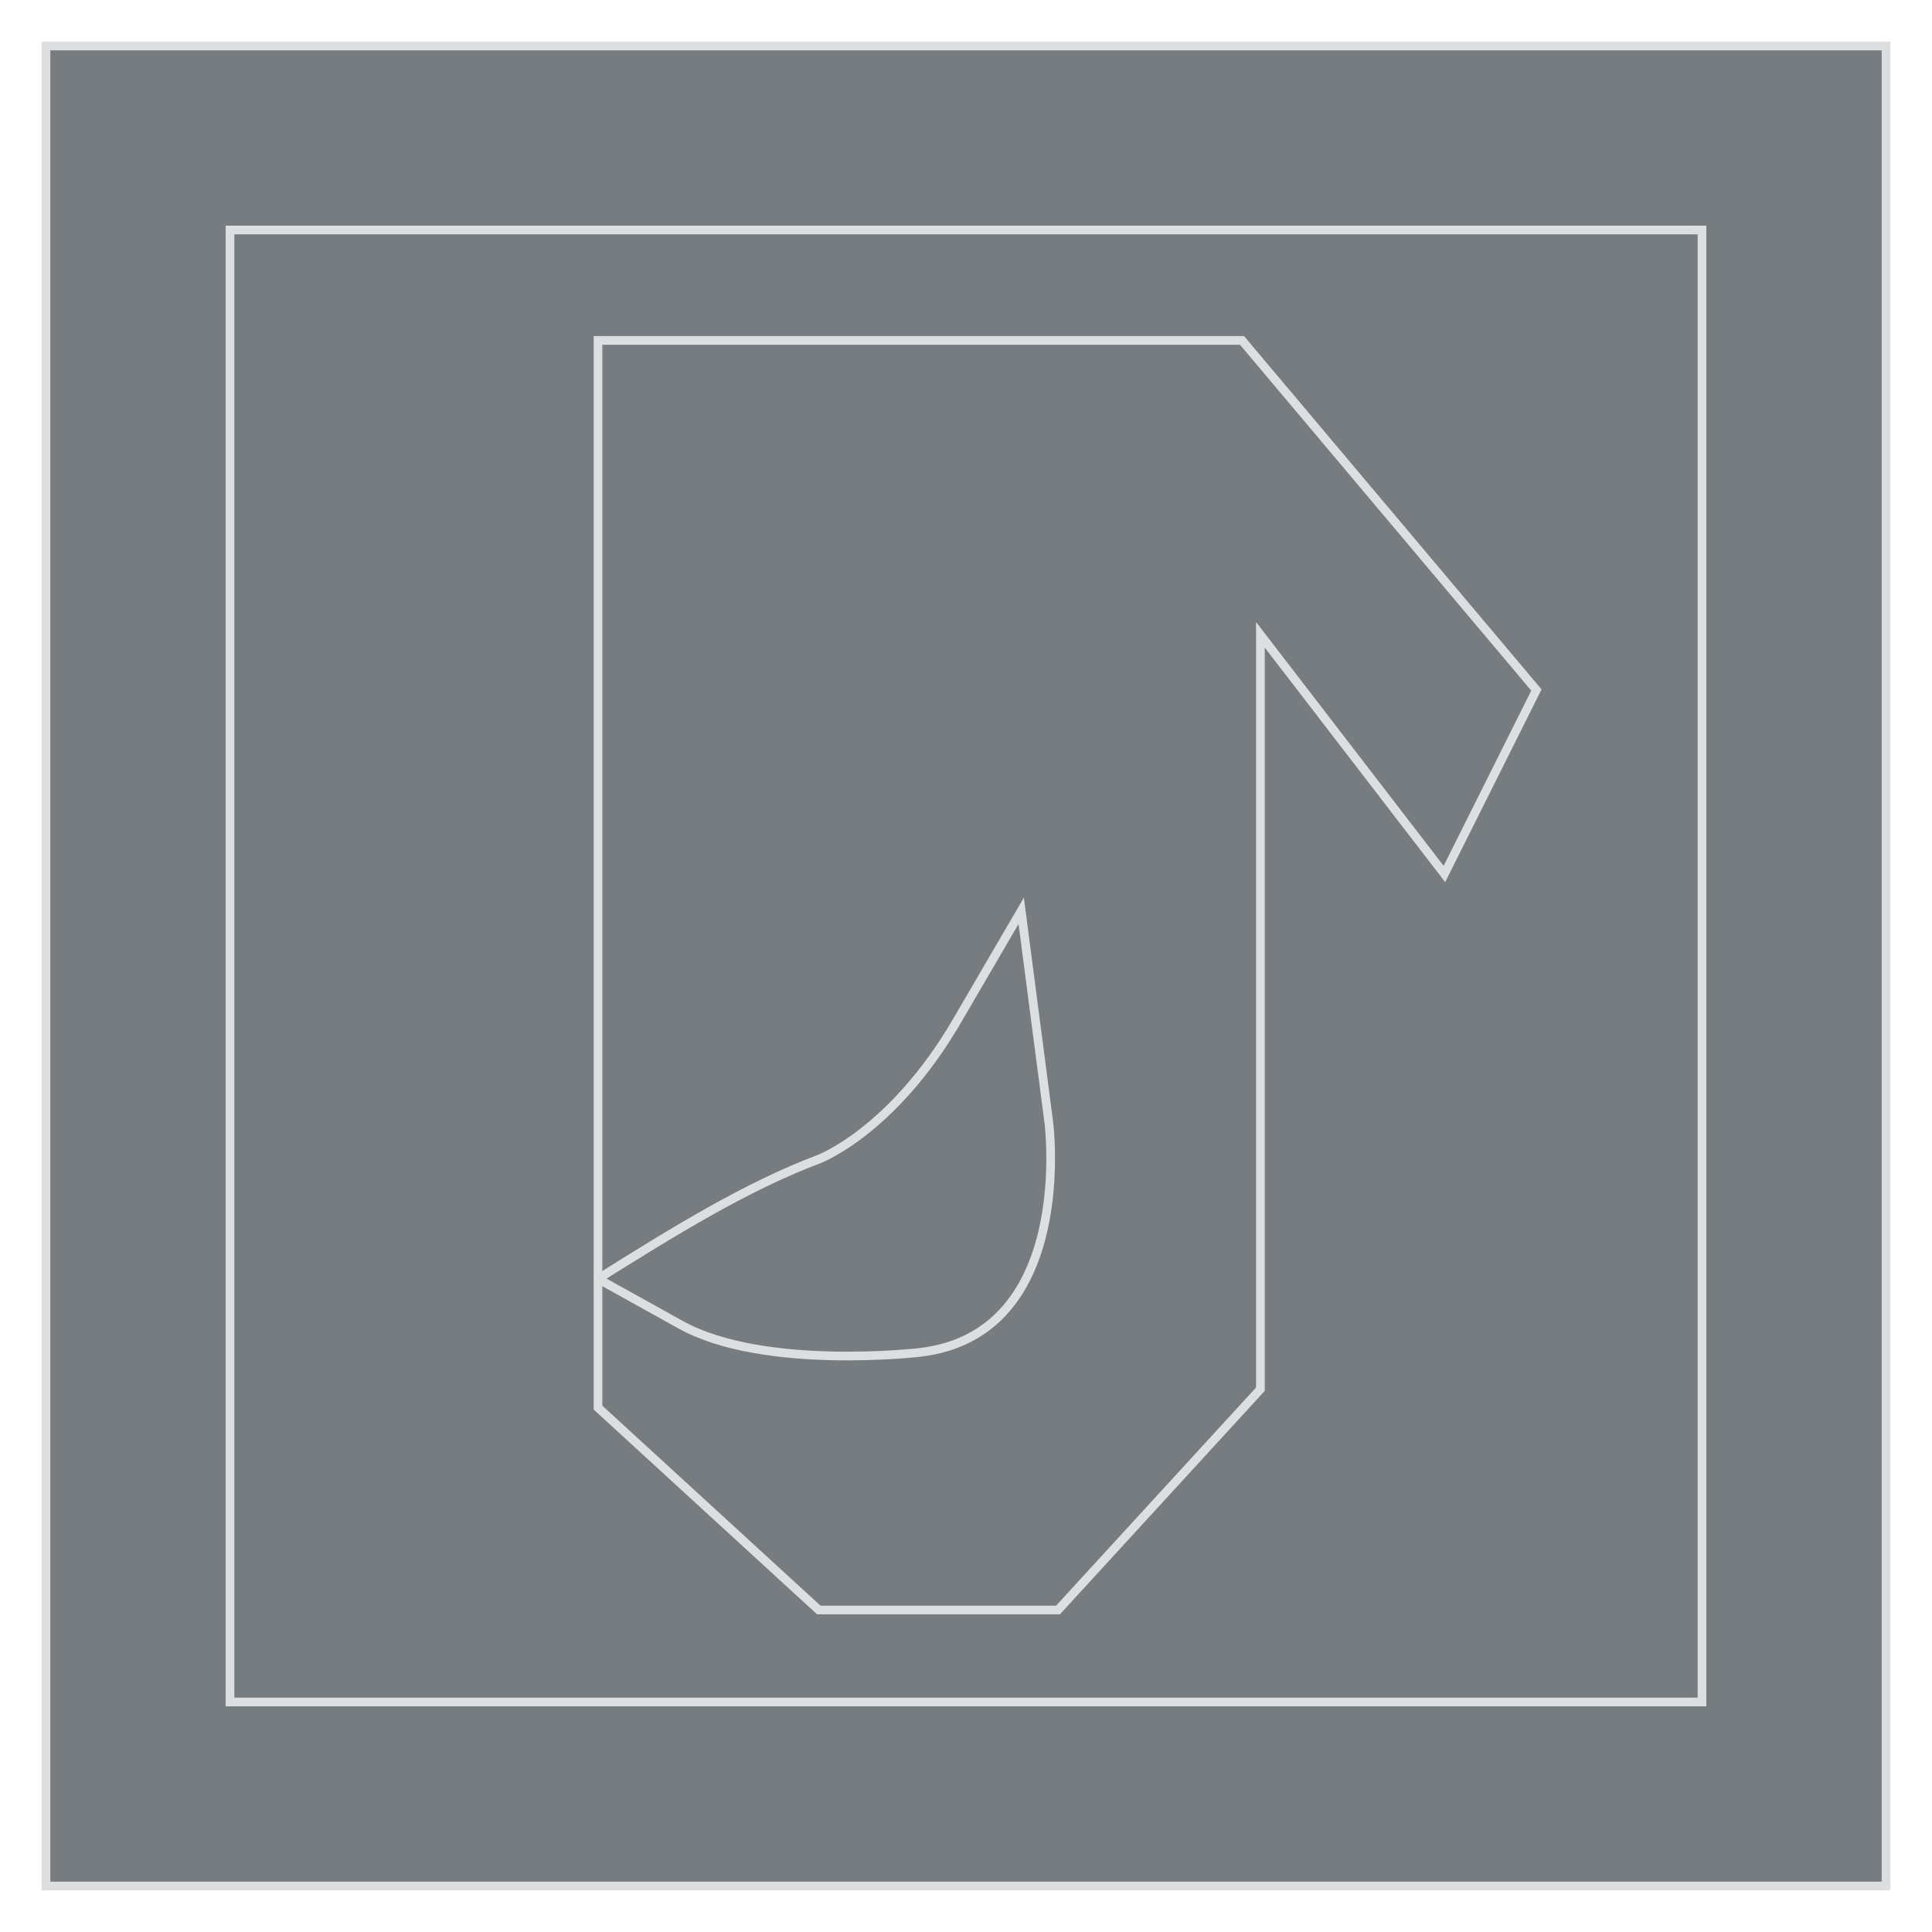 <?xml version="1.0" encoding="utf-8" ?>
<svg baseProfile="full" height="210.0" version="1.1" viewBox="0 0 210.0 210.0" width="210.0" xmlns="http://www.w3.org/2000/svg" xmlns:ev="http://www.w3.org/2001/xml-events" xmlns:xlink="http://www.w3.org/1999/xlink"><defs /><rect fill="rgb(118,124,127)" fill-opacity="1" height="200.0" rx="0.0" ry="0.0" stroke="rgb(221,222,223)" stroke-width="0.25mm" width="200.0" x="5.0" y="5.0" /><defs /><rect fill="none" fill-opacity="0" height="160.0" rx="0.0" ry="0.0" stroke="rgb(221,222,223)" stroke-width="0.25mm" width="160.0" x="25.0" y="25.0" /><defs /><polygon fill="rgb(118,124,127)" fill-opacity="1" points="137.0,151.0 115.0,175.0 89.0,175.0 65.0,153.0 65.0,37.0 135.0,37.0 167.0,75.0 157.0,95.0 137.0,69.0 137.0,151.0" stroke="rgb(221,222,223)" stroke-width="0.25mm" /><defs /><path d="M 65.0 139.0 C 73.0 134.0 81.0 129.0 89.0 126.0 89.0 126.0 97.0 123.0 104.0 111.0 104.0 111.0 111.0 99.0 111.0 99.0 111.0 99.0 111.0 99.0 114.0 122.0 114.0 122.0 117.0 145.0 100.0 147.0 100.0 147.0 83.0 149.0 74.0 144.0 74.0 144.0 65.0 139.0 65.0 139.0" fill="rgb(118,124,127)" fill-opacity="1" stroke="rgb(221,222,223)" stroke-width="0.25mm" /><defs /></svg>